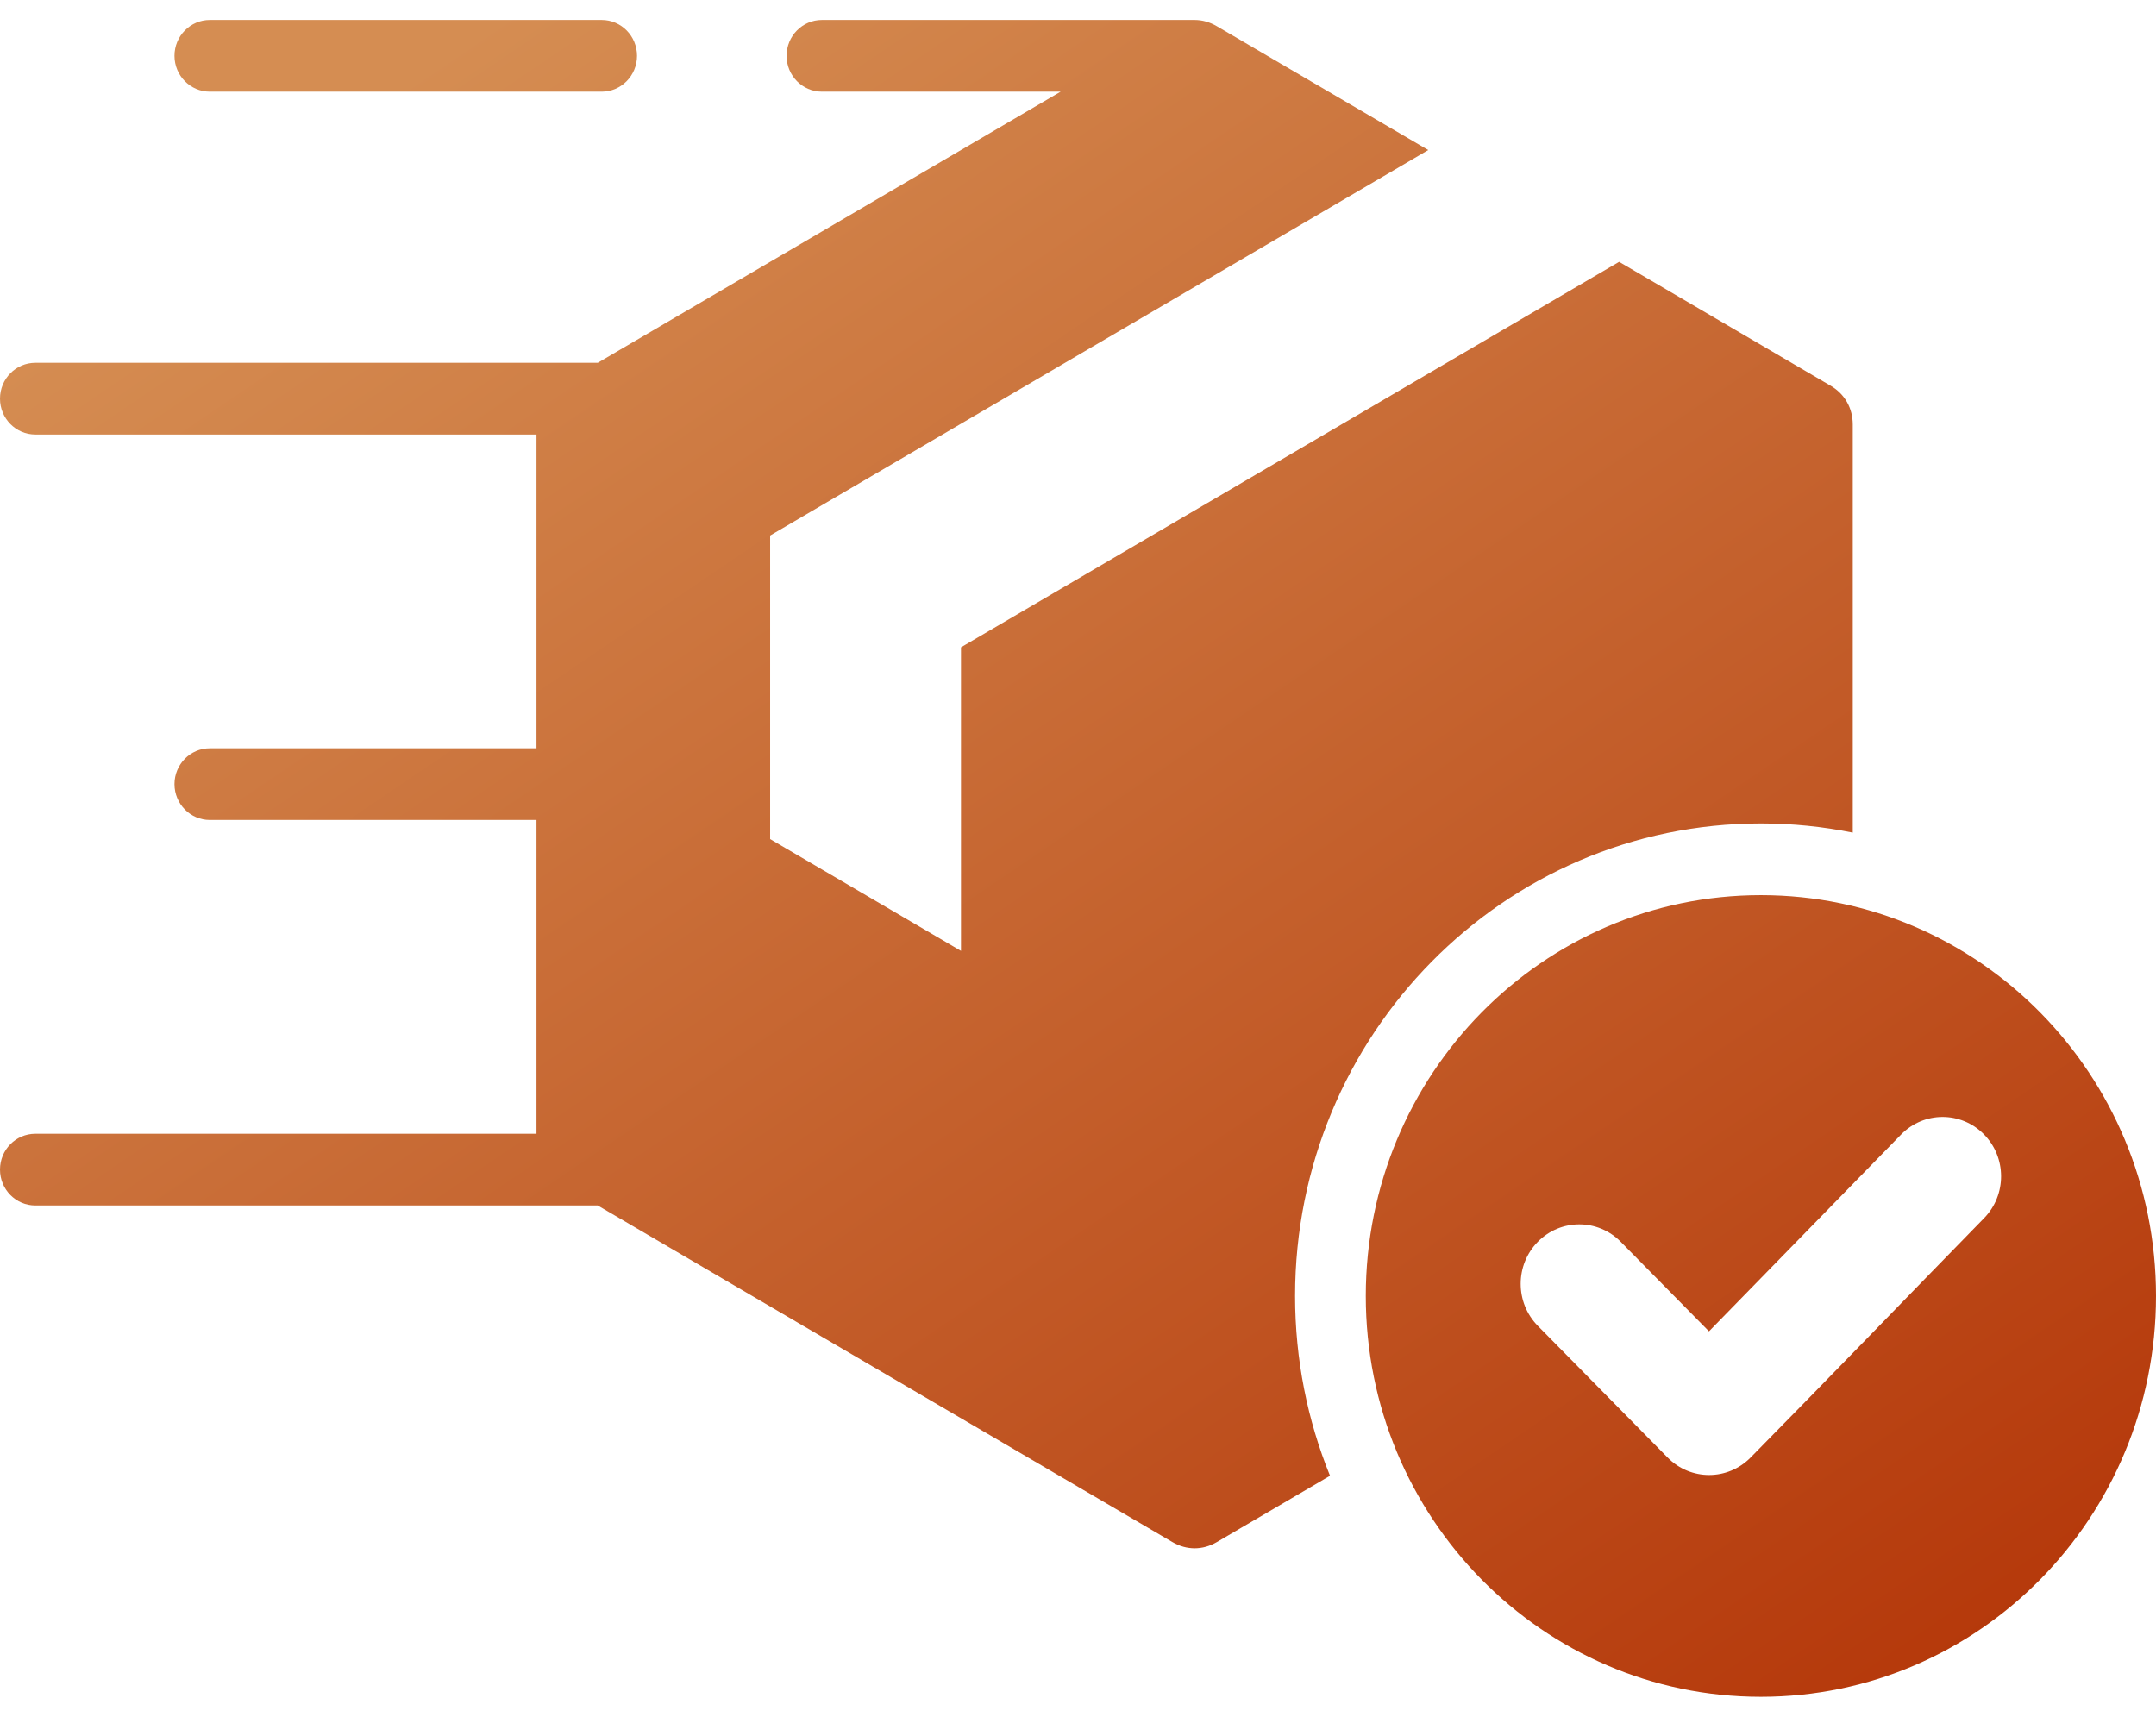 <svg width="54" height="43" fill="none" xmlns="http://www.w3.org/2000/svg"><path fill-rule="evenodd" clip-rule="evenodd" d="M30.474 0.655L35.773 3.758L19.289 13.413V21.017L24.069 23.817V16.213L40.553 6.558L45.852 9.662C46.204 9.868 46.405 10.222 46.405 10.634V20.855C45.661 20.704 44.892 20.625 44.104 20.625C37.66 20.625 32.437 25.924 32.437 32.46C32.437 34.055 32.749 35.576 33.312 36.964L30.474 38.626C30.123 38.832 29.72 38.832 29.368 38.626L14.97 30.193H0.885C0.396 30.193 0 29.791 0 29.295C0 28.799 0.396 28.397 0.885 28.397H13.437V20.538H5.255C4.767 20.538 4.37 20.136 4.37 19.64C4.37 19.144 4.767 18.742 5.255 18.742H13.437V10.883H0.885C0.396 10.883 0 10.481 0 9.985C0 9.489 0.396 9.087 0.885 9.087H14.971L26.565 2.296H20.586C20.097 2.296 19.701 1.894 19.701 1.398C19.701 0.902 20.097 0.5 20.586 0.5H29.921C30.117 0.5 30.305 0.556 30.474 0.655ZM44.104 22.421C38.638 22.421 34.208 26.916 34.208 32.461C34.208 38.005 38.638 42.5 44.104 42.5C49.569 42.5 54 38.005 54 32.461C54 26.916 49.569 22.421 44.104 22.421ZM49.695 30.51C47.743 32.508 45.805 34.519 43.845 36.508C43.272 37.09 42.342 37.09 41.769 36.508L38.517 33.209C37.944 32.627 37.944 31.684 38.517 31.103C39.09 30.521 40.02 30.521 40.593 31.103L42.804 33.346L47.616 28.416C48.186 27.832 49.115 27.83 49.688 28.409C50.262 28.988 50.264 29.928 49.695 30.51ZM15.07 0.5H5.255C4.767 0.5 4.37 0.902 4.37 1.398C4.37 1.894 4.767 2.296 5.255 2.296H15.07C15.559 2.296 15.955 1.894 15.955 1.398C15.955 0.902 15.559 0.5 15.07 0.5Z" fill="url(#paint0_linear_136_8619)"/><defs><linearGradient id="paint0_linear_136_8619" x1="54" y1="42.793" x2="21.22" y2="-5.576" gradientUnits="userSpaceOnUse"><stop stop-color="#B33306"/><stop offset="1" stop-color="#D58D52"/></linearGradient></defs></svg>
